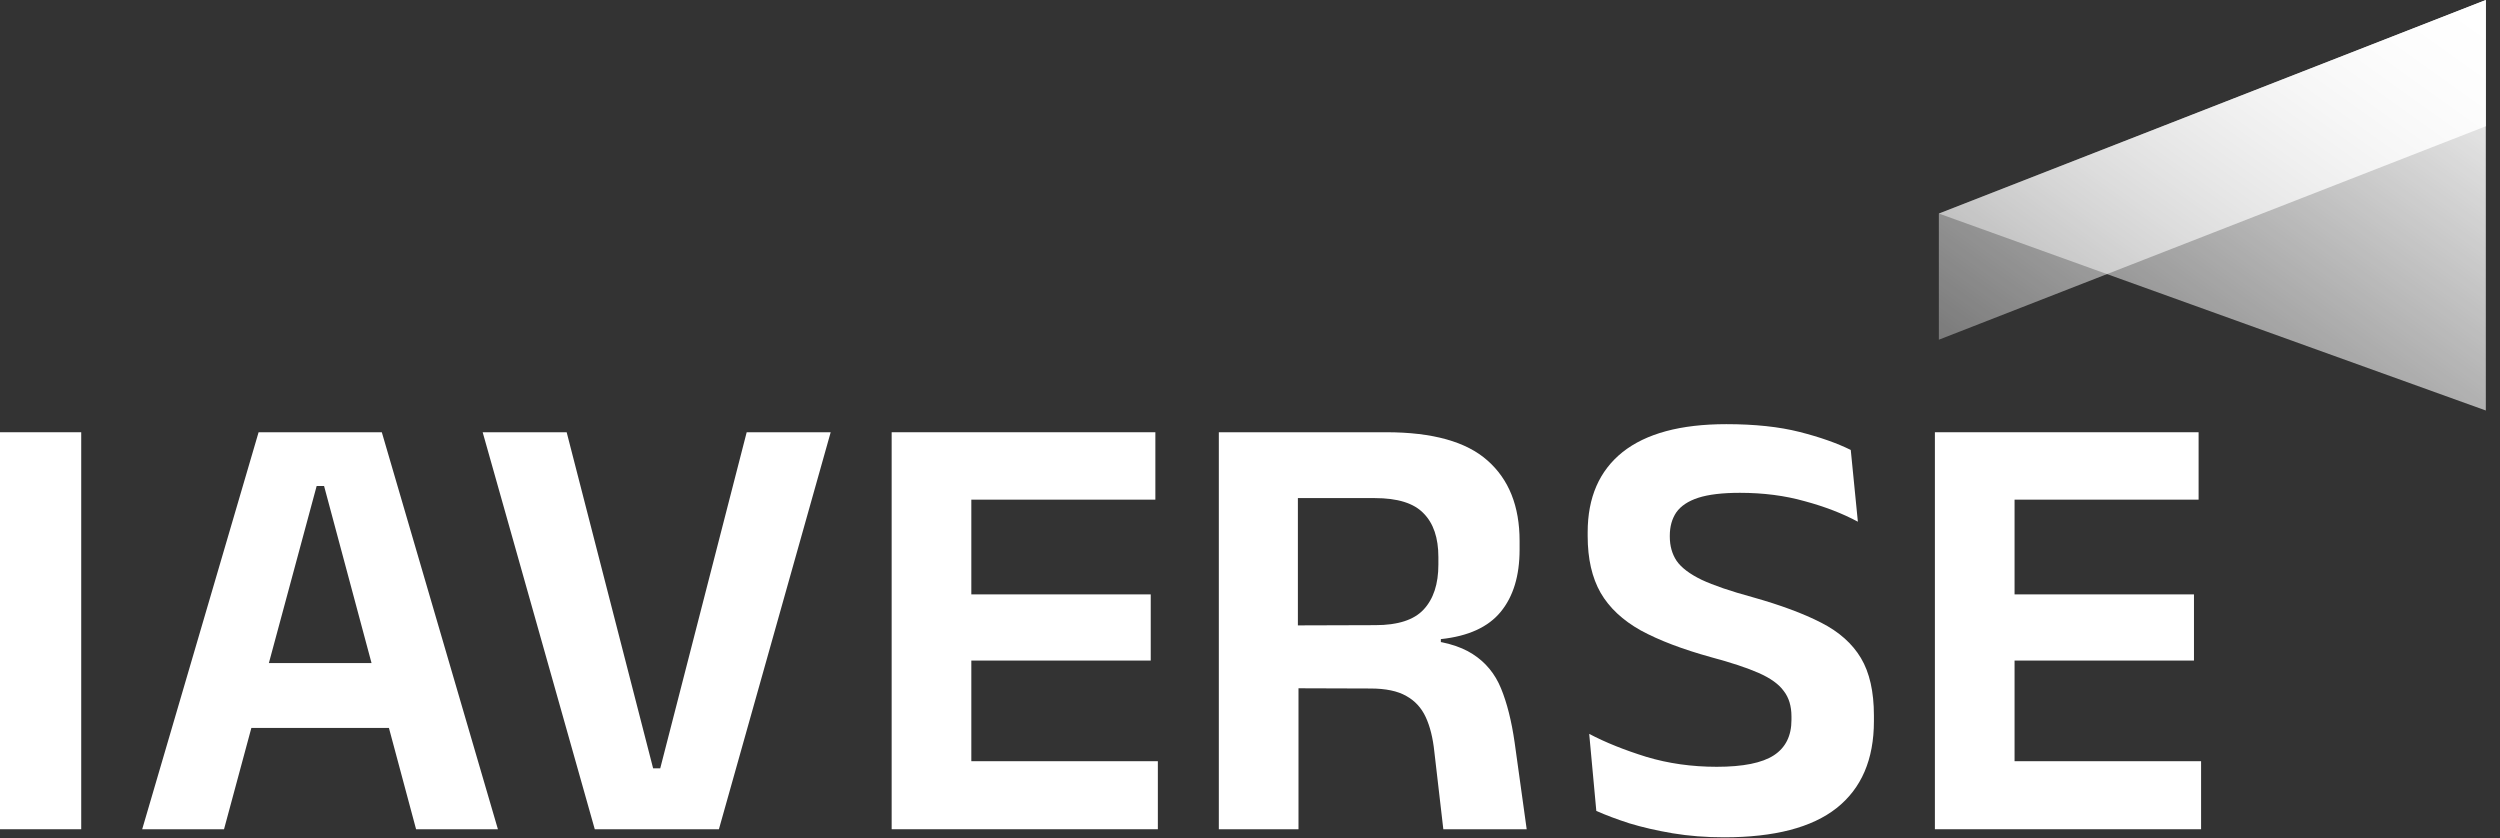 <svg width="164" height="55" viewBox="0 0 164 55" fill="none" xmlns="http://www.w3.org/2000/svg">
<rect x="0" y="0" width="164" height="55" fill="#333333" stroke="none"/>
<path d="M163.07 0L127.189 14.01V22.285L163.07 8.282V0Z" fill="url(#paint0_linear_1_305)"/>
<path d="M163.07 0.002L127.189 14.008L163.07 26.929V0.002Z" fill="url(#paint1_linear_1_305)"/>
<path d="M9.328 54.398L16.964 28.355H25.047L32.663 54.398H27.295L21.259 31.88H20.773L14.696 54.398H9.328ZM15.121 47.754V43.495H26.829V47.754H15.121Z" fill="white"/>
<path d="M5.328 54.398H0V28.355H5.328V54.398Z" fill="white"/>
<path d="M39.017 54.398L31.663 28.355H37.173L42.845 50.404H43.311L48.983 28.355H54.493L47.16 54.398H39.017Z" fill="white"/>
<path d="M94.682 54.398L94.094 49.324C94 48.413 93.811 47.653 93.527 47.041C93.243 46.43 92.818 45.968 92.251 45.656C91.684 45.33 90.9 45.166 89.901 45.166L83.642 45.146V41.03L90.225 41.01C91.697 41.01 92.751 40.67 93.385 39.991C94.034 39.298 94.358 38.313 94.358 37.036V36.547C94.358 35.283 94.034 34.326 93.385 33.673C92.751 33.008 91.684 32.675 90.185 32.675H83.581V28.355H90.934C93.973 28.355 96.188 28.973 97.579 30.209C98.983 31.446 99.685 33.205 99.685 35.487V36.058C99.685 37.769 99.273 39.128 98.449 40.133C97.626 41.139 96.316 41.736 94.52 41.926V42.66L93.041 41.926C94.58 42.035 95.769 42.361 96.606 42.905C97.457 43.448 98.078 44.202 98.47 45.166C98.861 46.117 99.158 47.299 99.361 48.712L100.151 54.398H94.682ZM79.955 54.398V28.355H85.141V42.497L85.181 44.474V54.398H79.955Z" fill="white"/>
<path d="M113.104 54.927C111.903 54.927 110.775 54.839 109.722 54.663C108.682 54.486 107.737 54.269 106.886 54.01C106.048 53.739 105.326 53.467 104.718 53.195L104.252 48.142C105.306 48.699 106.555 49.201 108 49.65C109.445 50.084 110.984 50.302 112.618 50.302C114.347 50.302 115.596 50.05 116.366 49.548C117.135 49.045 117.52 48.271 117.52 47.225V47.001C117.52 46.321 117.352 45.764 117.014 45.33C116.69 44.881 116.143 44.487 115.373 44.148C114.603 43.808 113.557 43.462 112.233 43.108C110.37 42.592 108.837 42.008 107.635 41.356C106.447 40.69 105.569 39.868 105.002 38.89C104.435 37.898 104.151 36.656 104.151 35.161V34.916C104.151 32.634 104.914 30.882 106.44 29.659C107.98 28.437 110.248 27.825 113.246 27.825C115.11 27.825 116.71 27.995 118.047 28.334C119.384 28.674 120.505 29.068 121.41 29.517L121.876 34.224C120.863 33.68 119.701 33.232 118.391 32.879C117.095 32.512 115.677 32.329 114.138 32.329C112.99 32.329 112.078 32.437 111.403 32.655C110.741 32.872 110.262 33.191 109.965 33.612C109.681 34.034 109.539 34.543 109.539 35.141V35.202C109.539 35.813 109.688 36.343 109.985 36.791C110.296 37.24 110.842 37.654 111.626 38.034C112.409 38.401 113.523 38.782 114.968 39.175C116.805 39.692 118.304 40.249 119.465 40.846C120.64 41.444 121.511 42.219 122.078 43.169C122.645 44.12 122.929 45.377 122.929 46.94V47.306C122.929 49.819 122.112 51.721 120.478 53.012C118.857 54.289 116.4 54.927 113.104 54.927Z" fill="white"/>
<path d="M126.929 54.398V28.355H132.155V54.398H126.929ZM128.488 54.398V49.935H144.391V54.398H128.488ZM129.968 43.333V38.992H143.924V43.333H129.968ZM128.469 32.777V28.355H144.228V32.777H128.469Z" fill="white"/>
<path d="M58.493 54.398V28.355H63.719V54.398H58.493ZM60.052 54.398V49.935H75.955V54.398H60.052ZM61.532 43.333V38.992H75.488V43.333H61.532ZM60.033 32.777V28.355H75.792V32.777H60.033Z" fill="white"/>
<defs>
<linearGradient id="paint0_linear_1_305" x1="163.07" y1="-1.827" x2="127.219" y2="48.297" gradientUnits="userSpaceOnUse">
<stop offset="0.018" stop-color="white"/>
<stop offset="1" stop-color="white" stop-opacity="0"/>
</linearGradient>
<linearGradient id="paint1_linear_1_305" x1="163.07" y1="-3.074" x2="127.219" y2="47.05" gradientUnits="userSpaceOnUse">
<stop offset="0.018" stop-color="white"/>
<stop offset="1" stop-color="white" stop-opacity="0"/>
</linearGradient>
</defs>
</svg>
